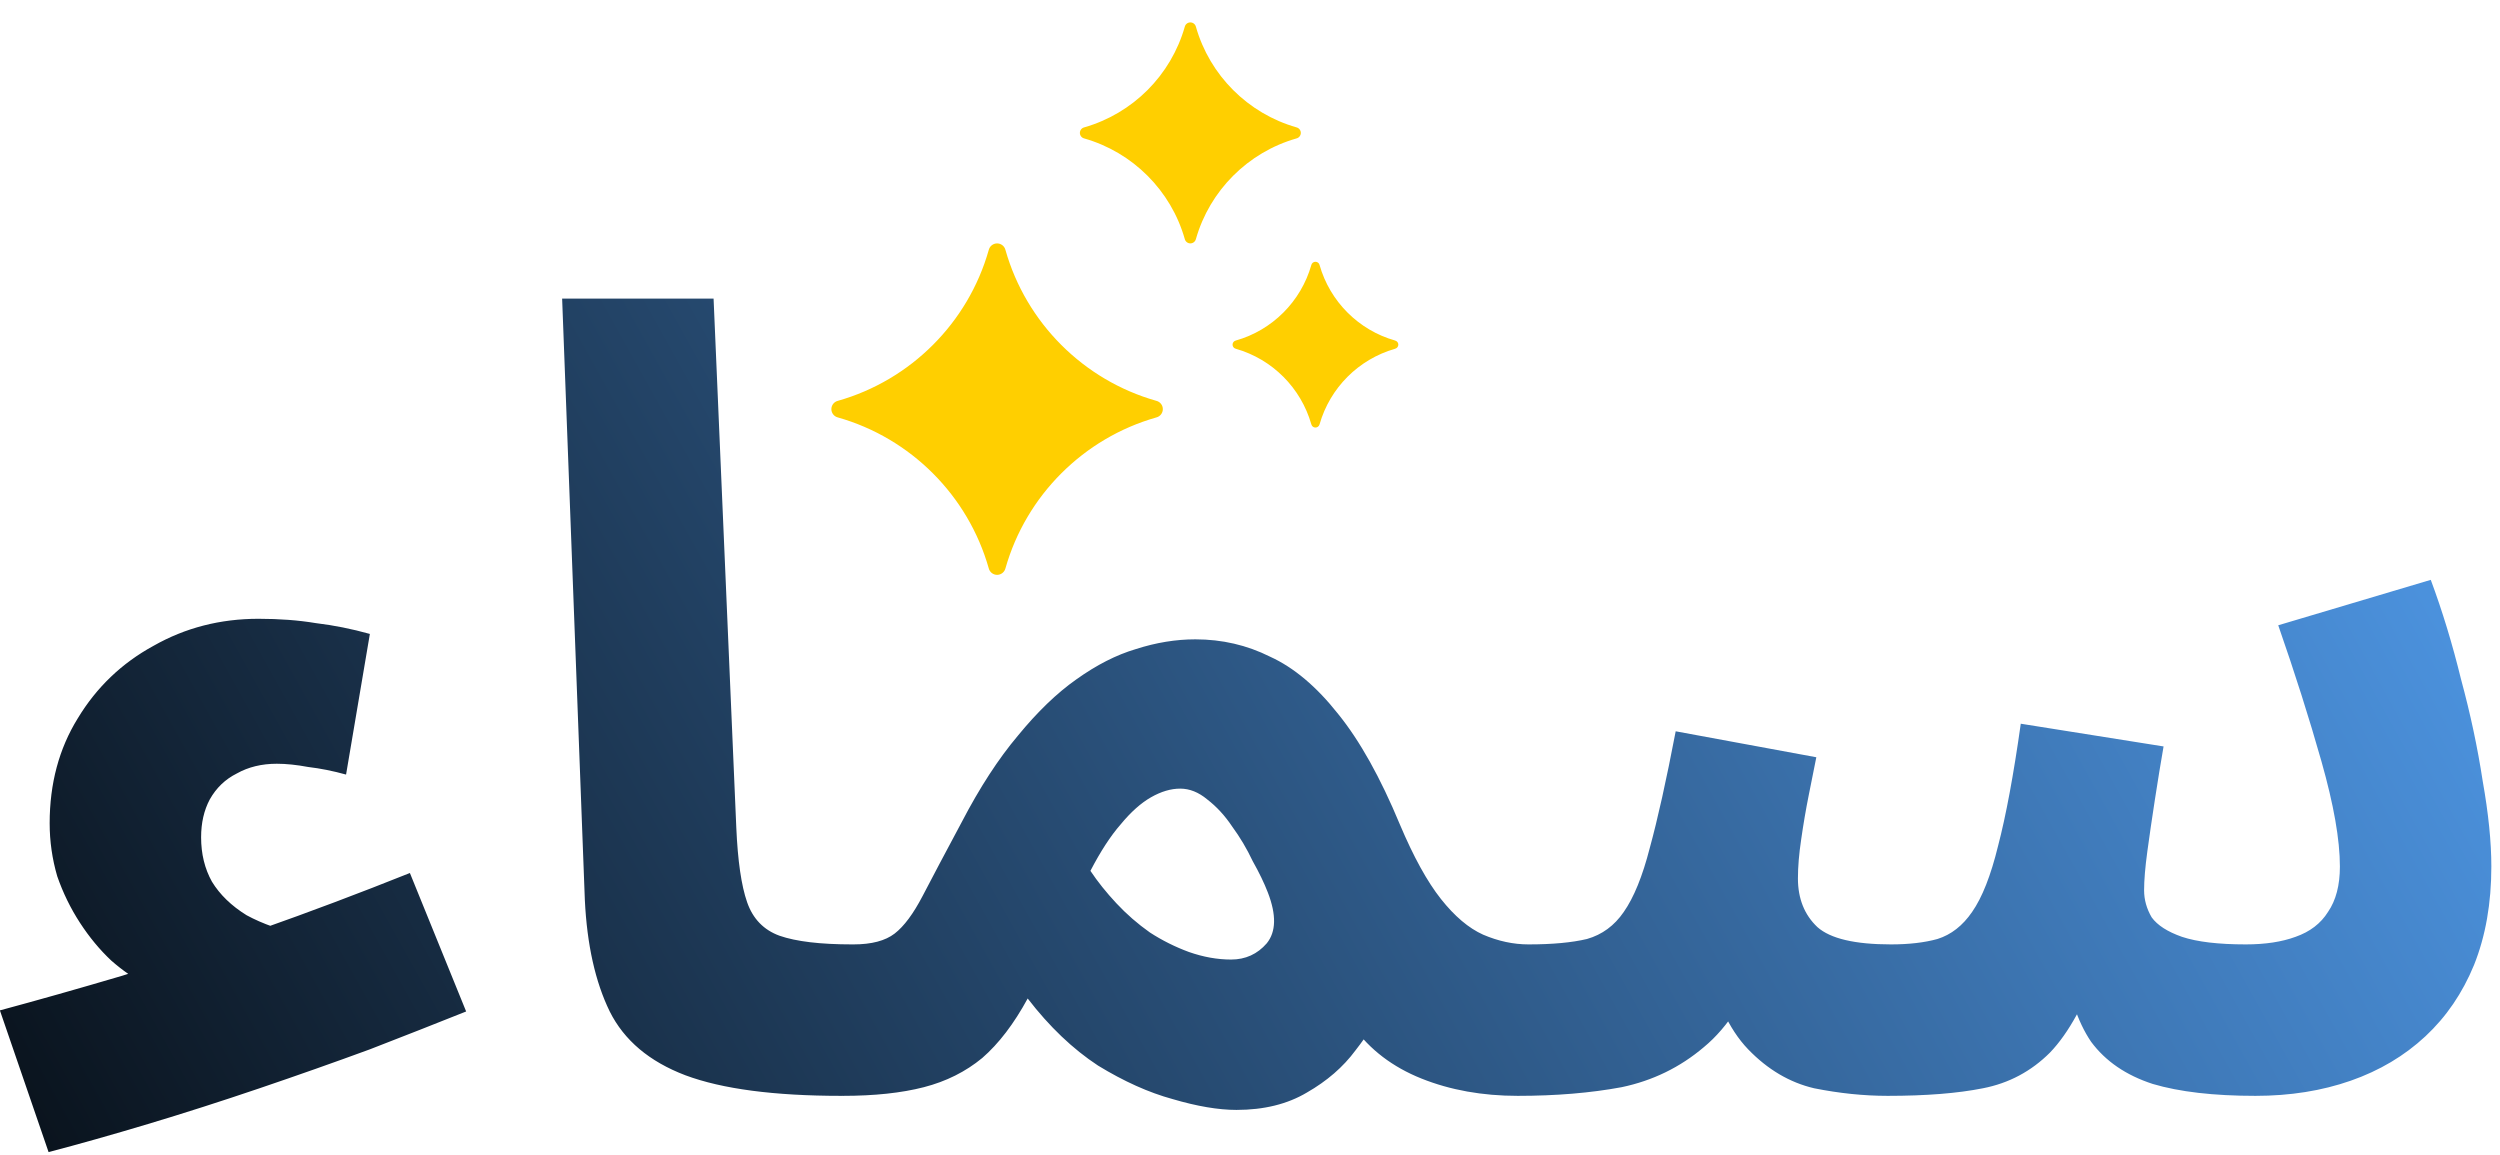 <?xml version="1.0" encoding="UTF-8" standalone="no"?>
<!DOCTYPE svg PUBLIC "-//W3C//DTD SVG 1.1//EN" "http://www.w3.org/Graphics/SVG/1.1/DTD/svg11.dtd">
<svg width="100%" height="100%" viewBox="0 0 963 445" version="1.1" xmlns="http://www.w3.org/2000/svg" xmlns:xlink="http://www.w3.org/1999/xlink" xml:space="preserve" xmlns:serif="http://www.serif.com/" style="fill-rule:evenodd;clip-rule:evenodd;stroke-linejoin:round;stroke-miterlimit:2;">
    <g transform="matrix(1,0,0,1,-1253.53,-1233.43)">
        <g id="sma--1-.svg" serif:id="sma (1).svg" transform="matrix(4.167,0,0,4.167,1734.78,1513.04)">
            <g transform="matrix(1,0,0,1,-115.5,-39.5)">
                <clipPath id="_clip1">
                    <rect x="0" y="0" width="231" height="79"/>
                </clipPath>
                <g clip-path="url(#_clip1)">
                    <g transform="matrix(1,0,0,1,-69.4,-0.8)">
                        <g>
                            <path d="M82.9,64.2C81.833,63.667 80.767,62.933 79.7,62C78.633,61 77.667,59.833 76.8,58.5C75.933,57.167 75.233,55.733 74.7,54.2C74.233,52.6 74,50.967 74,49.3C74,45.633 74.867,42.4 76.6,39.6C78.333,36.733 80.667,34.5 83.6,32.9C86.533,31.233 89.767,30.4 93.3,30.4C95.233,30.4 97,30.533 98.6,30.8C100.267,31 101.933,31.333 103.6,31.8L101.4,44.8C100.2,44.467 99.033,44.233 97.9,44.1C96.833,43.9 95.867,43.8 95,43.8C93.6,43.8 92.367,44.1 91.3,44.7C90.233,45.233 89.4,46.033 88.8,47.1C88.267,48.1 88,49.267 88,50.6C88,52.133 88.333,53.5 89,54.7C89.733,55.9 90.8,56.933 92.2,57.8C93.667,58.6 95.467,59.233 97.6,59.7L82.9,64.2ZM73.9,79.7L69.4,66.6C72.867,65.667 76.633,64.6 80.7,63.4C84.767,62.133 89.033,60.7 93.5,59.1C98.033,57.5 102.633,55.767 107.3,53.9L112.5,66.7C109.833,67.767 106.867,68.933 103.6,70.2C100.333,71.4 96.933,72.6 93.4,73.8C89.867,75 86.433,76.1 83.1,77.1C79.767,78.1 76.7,78.967 73.9,79.7ZM147.173,74.5C140.973,74.5 136.173,73.867 132.773,72.6C129.439,71.333 127.106,69.367 125.773,66.7C124.439,63.967 123.673,60.533 123.473,56.4L121.373,0.8L135.373,0.8L137.473,49.7C137.606,52.767 137.939,55.067 138.473,56.6C139.006,58.133 140.006,59.167 141.473,59.7C143.006,60.233 145.239,60.5 148.173,60.5C150.706,60.5 152.506,61.167 153.573,62.5C154.706,63.767 155.273,65.367 155.273,67.3C155.273,69.367 154.573,71.1 153.173,72.5C151.773,73.833 149.773,74.5 147.173,74.5ZM147.309,74.5L148.309,60.5C149.975,60.5 151.242,60.167 152.109,59.5C152.975,58.833 153.842,57.667 154.709,56C155.575,54.333 156.775,52.067 158.309,49.2C159.975,46 161.709,43.333 163.509,41.2C165.309,39 167.109,37.267 168.909,36C170.775,34.667 172.609,33.733 174.409,33.2C176.275,32.6 178.109,32.3 179.909,32.3C182.375,32.3 184.675,32.833 186.809,33.9C189.009,34.9 191.109,36.667 193.109,39.2C195.109,41.667 197.009,45.067 198.809,49.4C200.075,52.4 201.342,54.7 202.609,56.3C203.875,57.9 205.175,59 206.509,59.6C207.909,60.2 209.309,60.5 210.709,60.5C213.242,60.5 215.042,61.167 216.109,62.5C217.175,63.767 217.709,65.367 217.709,67.3C217.709,69.367 217.009,71.1 215.609,72.5C214.209,73.833 212.242,74.5 209.709,74.5C206.442,74.5 203.475,73.967 200.809,72.9C198.142,71.833 196.042,70.233 194.509,68.1L197.409,65.9C196.809,67.3 195.909,68.767 194.709,70.3C193.575,71.833 192.075,73.133 190.209,74.2C188.409,75.267 186.242,75.8 183.709,75.8C182.042,75.8 180.075,75.467 177.809,74.8C175.609,74.2 173.309,73.167 170.909,71.7C168.575,70.167 166.409,68.1 164.409,65.5C163.142,67.833 161.742,69.667 160.209,71C158.675,72.267 156.875,73.167 154.809,73.7C152.742,74.233 150.242,74.5 147.309,74.5ZM170.209,53.7C170.875,54.7 171.675,55.7 172.609,56.7C173.542,57.7 174.575,58.6 175.709,59.4C176.842,60.133 178.042,60.733 179.309,61.2C180.642,61.667 181.942,61.9 183.209,61.9C184.542,61.9 185.642,61.4 186.509,60.4C187.375,59.333 187.409,57.767 186.609,55.7C186.275,54.833 185.809,53.867 185.209,52.8C184.675,51.667 184.042,50.6 183.309,49.6C182.642,48.6 181.875,47.767 181.009,47.1C180.209,46.433 179.375,46.1 178.509,46.1C177.642,46.1 176.742,46.367 175.809,46.9C174.875,47.433 173.942,48.267 173.009,49.4C172.075,50.467 171.142,51.9 170.209,53.7ZM209.711,74.5L210.711,60.5C212.911,60.5 214.711,60.333 216.111,60C217.511,59.6 218.644,58.767 219.511,57.5C220.444,56.167 221.244,54.2 221.911,51.6C222.644,48.933 223.444,45.333 224.311,40.8L237.311,43.2C237.111,44.2 236.878,45.367 236.611,46.7C236.344,48.033 236.111,49.4 235.911,50.8C235.711,52.133 235.611,53.333 235.611,54.4C235.611,56.267 236.211,57.767 237.411,58.9C238.611,59.967 240.878,60.5 244.211,60.5C245.878,60.5 247.311,60.333 248.511,60C249.778,59.6 250.844,58.767 251.711,57.5C252.644,56.167 253.444,54.133 254.111,51.4C254.844,48.6 255.544,44.833 256.211,40.1L269.411,42.2C269.144,43.733 268.878,45.367 268.611,47.1C268.344,48.833 268.111,50.433 267.911,51.9C267.711,53.367 267.611,54.567 267.611,55.5C267.611,56.367 267.844,57.2 268.311,58C268.844,58.733 269.778,59.333 271.111,59.8C272.511,60.267 274.478,60.5 277.011,60.5C278.811,60.5 280.344,60.267 281.611,59.8C282.944,59.333 283.944,58.567 284.611,57.5C285.344,56.433 285.711,55.033 285.711,53.3C285.711,50.833 285.144,47.6 284.011,43.6C282.878,39.6 281.544,35.4 280.011,31L294.111,26.8C295.178,29.667 296.111,32.733 296.911,36C297.778,39.2 298.444,42.333 298.911,45.4C299.444,48.4 299.711,51.033 299.711,53.3C299.711,56.7 299.178,59.733 298.111,62.4C297.044,65 295.544,67.2 293.611,69C291.678,70.8 289.378,72.167 286.711,73.1C284.044,74.033 281.111,74.5 277.911,74.5C274.044,74.5 270.878,74.133 268.411,73.4C265.944,72.6 264.044,71.3 262.711,69.5C261.444,67.633 260.611,65.1 260.211,61.9L263.611,61.9C262.211,65.833 260.644,68.7 258.911,70.5C257.178,72.233 255.111,73.333 252.711,73.8C250.378,74.267 247.444,74.5 243.911,74.5C241.711,74.5 239.444,74.267 237.111,73.8C234.844,73.267 232.811,72.067 231.011,70.2C229.211,68.333 227.878,65.433 227.011,61.5L232.411,61.3C231.011,65.233 229.178,68.133 226.911,70C224.711,71.867 222.178,73.1 219.311,73.7C216.444,74.233 213.244,74.5 209.711,74.5Z" style="fill:url(#_Linear2);fill-rule:nonzero;"/>
                        </g>
                    </g>
                </g>
            </g>
        </g>
        <g id="sparkles.svg" transform="matrix(0.449,0,0,0.449,1682.97,1348.46)">
            <g transform="matrix(1,0,0,1,-256,-256)">
                <g>
                    <path d="M325.53,204.923C324.975,207.091 323.006,208.619 320.768,208.619C318.53,208.619 316.561,207.091 316.006,204.923C304.179,163.215 271.309,130.442 229.693,118.564C227.531,118.018 226.004,116.058 226.004,113.828C226.004,111.598 227.531,109.637 229.693,109.092C271.41,97.164 304.106,64.447 316.006,22.723C316.561,20.555 318.53,19.027 320.768,19.027C323.006,19.027 324.975,20.555 325.53,22.723C337.357,64.43 370.237,97.208 411.843,109.082C414.01,109.624 415.542,111.586 415.542,113.82C415.542,116.054 414.01,118.017 411.843,118.559C370.237,130.437 337.357,163.261 325.535,204.918L325.53,204.923ZM496.394,299.028C465.101,307.986 440.574,332.528 431.636,363.827C430.587,367.524 425.549,367.524 424.556,363.827C415.62,332.526 391.093,307.982 359.798,299.023C358.152,298.646 356.976,297.169 356.976,295.48C356.976,293.792 358.152,292.315 359.798,291.937C391.03,283.11 415.672,258.463 424.556,227.185C424.937,225.544 426.412,224.374 428.096,224.374C429.78,224.374 431.255,225.544 431.636,227.185C440.52,258.463 465.162,283.11 496.394,291.937C500.132,292.987 500.132,297.928 496.394,299.023L496.394,299.028ZM291.558,357.939C229.146,375.695 179.855,424.888 162.145,487.398C161.323,490.67 158.358,492.982 154.985,492.982C151.612,492.982 148.647,490.67 147.825,487.398C130.115,424.934 80.922,375.695 18.412,357.939C15.131,357.142 12.802,354.181 12.802,350.804C12.802,347.428 15.131,344.466 18.412,343.67C80.824,325.955 130.115,276.767 147.825,214.252C148.631,210.965 151.601,208.636 154.985,208.636C158.369,208.636 161.339,210.965 162.145,214.252C179.86,276.664 229.048,325.96 291.558,343.67C294.839,344.466 297.168,347.428 297.168,350.804C297.168,354.181 294.839,357.142 291.558,357.939Z" style="fill:rgb(255,207,0);fill-rule:nonzero;"/>
                </g>
            </g>
        </g>
    </g>
    <defs>
        <linearGradient id="_Linear2" x1="0" y1="0" x2="1" y2="0" gradientUnits="userSpaceOnUse" gradientTransform="matrix(-254,142.5,-142.5,-254,306,-29)"><stop offset="0" style="stop-color:rgb(87,168,255);stop-opacity:1"/><stop offset="0.99" style="stop-color:black;stop-opacity:1"/><stop offset="1" style="stop-color:black;stop-opacity:1"/></linearGradient>
    </defs>
</svg>
